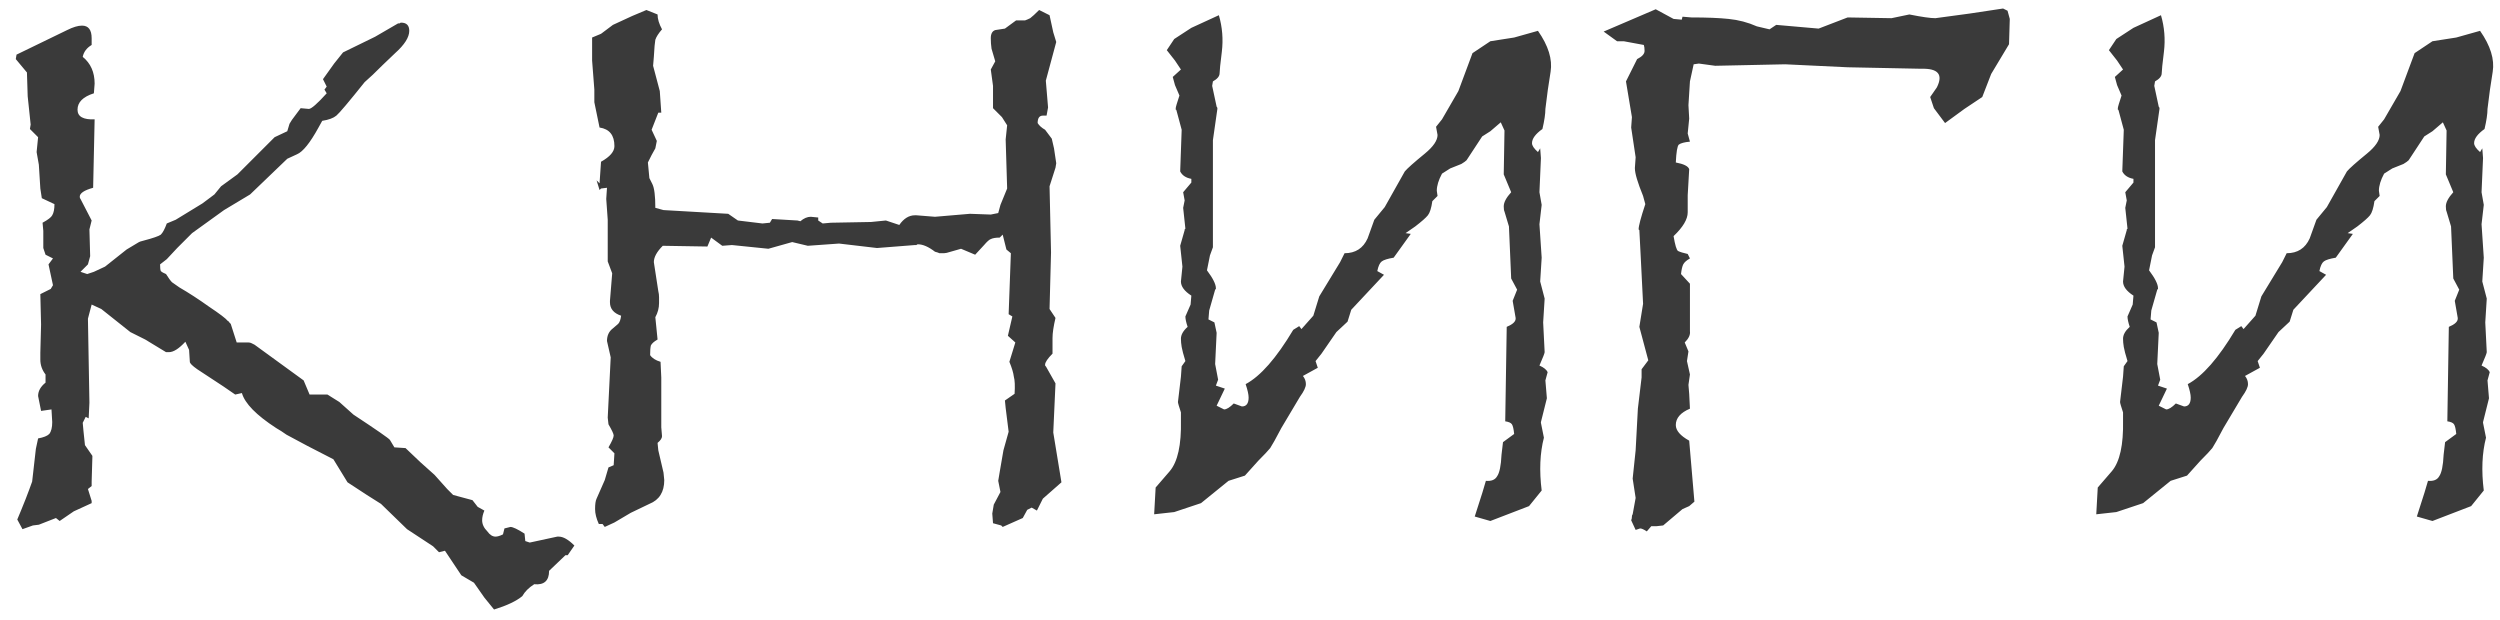 <?xml version="1.0" encoding="UTF-8"?> <svg xmlns="http://www.w3.org/2000/svg" width="121" height="30" viewBox="0 0 121 30" fill="none"> <path d="M0.8 2.644L3.248 1.456C3.536 1.312 3.776 1.24 3.968 1.24C4.28 1.24 4.436 1.444 4.436 1.852V2.176C4.196 2.32 4.052 2.512 4.004 2.752C4.388 3.064 4.58 3.496 4.58 4.048L4.544 4.516C4.016 4.684 3.752 4.948 3.752 5.308C3.752 5.644 4.028 5.8 4.58 5.776L4.508 9.088C4.076 9.208 3.86 9.352 3.86 9.52C3.86 9.568 3.872 9.604 3.896 9.628L4.436 10.672L4.328 11.104L4.364 12.4L4.256 12.796L3.896 13.156L4.22 13.264L4.544 13.156L5.084 12.904L6.128 12.076C6.416 11.908 6.596 11.8 6.668 11.752C6.74 11.704 6.836 11.668 6.956 11.644C7.412 11.524 7.688 11.428 7.784 11.356C7.88 11.26 7.976 11.08 8.072 10.816L8.504 10.636L9.8 9.844L10.376 9.412L10.7 9.016L11.492 8.44L13.292 6.64L13.904 6.352C13.952 6.184 13.988 6.064 14.012 5.992C14.06 5.896 14.168 5.74 14.336 5.524L14.552 5.236L14.948 5.272C15.068 5.272 15.356 5.02 15.812 4.516L15.704 4.336L15.812 4.192L15.632 3.832L16.172 3.076L16.604 2.536L18.152 1.78L19.268 1.132C19.316 1.132 19.34 1.132 19.34 1.132C19.364 1.108 19.388 1.096 19.412 1.096C19.676 1.096 19.808 1.228 19.808 1.492C19.808 1.804 19.58 2.164 19.124 2.572C18.668 3.004 18.308 3.352 18.044 3.616C17.78 3.856 17.648 3.976 17.648 3.976C16.88 4.936 16.424 5.476 16.28 5.596C16.136 5.716 15.908 5.8 15.596 5.848L15.416 6.172C15.008 6.916 14.66 7.348 14.372 7.468L13.904 7.684L12.104 9.412L10.844 10.168L9.296 11.284L8.576 12.004L8.072 12.544L7.748 12.796C7.748 12.964 7.76 13.072 7.784 13.12C7.832 13.168 7.916 13.216 8.036 13.264C8.156 13.456 8.252 13.588 8.324 13.66C8.42 13.732 8.54 13.816 8.684 13.912C9.14 14.176 9.62 14.488 10.124 14.848C10.628 15.184 10.928 15.412 11.024 15.532C11.072 15.556 11.096 15.58 11.096 15.604C11.12 15.628 11.144 15.652 11.168 15.676L11.456 16.576H12.032C12.08 16.576 12.128 16.588 12.176 16.612C12.224 16.636 12.272 16.66 12.32 16.684L14.696 18.412L14.984 19.096H15.848L16.424 19.456L17.108 20.068C18.236 20.812 18.824 21.22 18.872 21.292C18.92 21.364 18.992 21.484 19.088 21.652L19.628 21.688L20.348 22.372L21.032 22.984L21.644 23.668L21.932 23.956L22.868 24.208L23.12 24.532L23.444 24.712C23.372 24.88 23.336 25.036 23.336 25.18C23.336 25.372 23.42 25.552 23.588 25.72C23.708 25.888 23.84 25.972 23.984 25.972C24.08 25.972 24.2 25.936 24.344 25.864L24.416 25.576L24.704 25.504C24.824 25.504 25.052 25.612 25.388 25.828L25.424 26.188L25.64 26.26L26.972 25.972H27.044C27.26 25.972 27.512 26.116 27.8 26.404L27.476 26.872C27.428 26.872 27.392 26.872 27.368 26.872C27.344 26.896 27.08 27.148 26.576 27.628C26.576 28.108 26.336 28.324 25.856 28.276C25.592 28.444 25.4 28.636 25.28 28.852C24.992 29.092 24.536 29.308 23.912 29.5L23.444 28.924L22.94 28.204L22.328 27.844L21.536 26.656L21.248 26.728L20.96 26.44L19.7 25.612L18.44 24.388L17.756 23.956L16.82 23.344L16.136 22.228L14.876 21.58L13.868 21.04C13.7 20.92 13.532 20.812 13.364 20.716C12.404 20.092 11.852 19.528 11.708 19.024L11.384 19.096L10.808 18.7L9.548 17.872C9.308 17.704 9.188 17.584 9.188 17.512L9.152 16.936L8.972 16.54C8.66 16.876 8.396 17.044 8.18 17.044H8.036L7.028 16.432L6.308 16.072L4.904 14.956L4.436 14.74L4.256 15.424L4.328 19.492L4.292 20.248L4.148 20.176L4.004 20.464L4.04 20.86L4.112 21.544L4.436 22.012C4.46 22.036 4.472 22.06 4.472 22.084L4.436 23.308V23.524L4.256 23.668L4.436 24.244V24.352L3.572 24.748L2.888 25.216L2.708 25.072L1.88 25.396L1.592 25.432L1.088 25.612L0.836 25.144L1.016 24.712C1.184 24.304 1.316 23.968 1.412 23.704C1.508 23.44 1.556 23.308 1.556 23.308L1.736 21.724L1.844 21.22C2.108 21.172 2.288 21.1 2.384 21.004C2.48 20.884 2.528 20.692 2.528 20.428L2.492 19.816L1.988 19.888L1.844 19.168C1.844 18.928 1.964 18.712 2.204 18.52V18.124C2.036 17.908 1.952 17.668 1.952 17.404V17.08L1.988 15.712L1.952 14.236L2.456 13.984L2.564 13.804L2.348 12.796L2.564 12.508L2.204 12.328C2.156 12.184 2.12 12.076 2.096 12.004C2.096 11.932 2.096 11.656 2.096 11.176L2.06 10.78C2.324 10.636 2.48 10.516 2.528 10.42C2.6 10.3 2.636 10.12 2.636 9.88L2.024 9.592L1.952 9.124L1.88 7.972L1.772 7.36L1.844 6.64L1.448 6.244L1.484 6.028L1.34 4.66L1.304 3.508L0.764 2.86L0.8 2.644ZM28.658 1.816L29.09 1.636L29.666 1.204L30.602 0.772L31.286 0.484L31.826 0.7C31.826 0.916 31.898 1.156 32.042 1.42C31.874 1.612 31.766 1.78 31.718 1.924C31.694 2.044 31.67 2.32 31.646 2.752L31.61 3.184L31.934 4.408L32.006 5.452H31.862L31.538 6.28L31.79 6.82L31.718 7.18L31.538 7.504L31.358 7.864L31.43 8.62L31.574 8.908C31.67 9.1 31.718 9.484 31.718 10.06L32.114 10.168L35.246 10.348L35.714 10.672L36.902 10.816L37.262 10.78L37.37 10.6L38.594 10.672L38.738 10.708C38.906 10.564 39.074 10.492 39.242 10.492L39.602 10.528V10.672L39.818 10.816L40.214 10.78L42.158 10.744L42.878 10.672L43.526 10.888C43.742 10.576 43.994 10.42 44.282 10.42H44.354L45.254 10.492L46.946 10.348L47.954 10.384L48.314 10.312L48.422 9.916L48.746 9.124L48.674 6.748L48.746 6.064L48.494 5.668L48.062 5.236V4.156L47.954 3.364L48.17 2.968C48.098 2.728 48.038 2.524 47.99 2.356C47.966 2.188 47.954 2.02 47.954 1.852C47.954 1.636 48.026 1.504 48.17 1.456L48.638 1.384L49.178 0.988H49.61C49.682 0.964 49.766 0.928 49.862 0.88C49.958 0.808 50.102 0.676 50.294 0.484L50.798 0.736L50.978 1.564L51.122 2.032L50.618 3.904L50.726 5.2L50.654 5.596H50.474C50.306 5.596 50.222 5.716 50.222 5.956C50.294 6.076 50.414 6.184 50.582 6.28L50.906 6.712L51.014 7.18L51.122 7.9L51.086 8.116L50.798 9.016L50.87 12.22L50.798 14.956L51.086 15.388C50.99 15.796 50.942 16.12 50.942 16.36V16.396V16.468V16.684V17.116C50.702 17.356 50.582 17.536 50.582 17.656C50.582 17.704 50.594 17.728 50.618 17.728L51.086 18.556L50.978 20.932L51.374 23.344L50.474 24.136L50.186 24.712L49.934 24.568L49.718 24.676L49.502 25.072L48.53 25.504L48.458 25.432L48.062 25.324L48.026 24.856L48.098 24.424L48.422 23.812L48.314 23.272L48.386 22.84L48.566 21.796L48.818 20.896L48.674 19.744L48.638 19.384L49.106 19.06C49.13 18.676 49.118 18.4 49.07 18.232C49.046 18.04 48.974 17.8 48.854 17.512L49.142 16.576L48.782 16.252L48.998 15.316L48.818 15.208L48.926 12.256L48.71 12.076L48.53 11.356L48.386 11.5C48.194 11.5 48.05 11.524 47.954 11.572C47.882 11.596 47.774 11.692 47.63 11.86L47.198 12.328L46.514 12.04C46.346 12.088 46.178 12.136 46.01 12.184C45.866 12.232 45.758 12.256 45.686 12.256C45.614 12.256 45.542 12.256 45.47 12.256C45.422 12.232 45.35 12.208 45.254 12.184C44.942 11.944 44.666 11.824 44.426 11.824C44.402 11.824 44.378 11.836 44.354 11.86C44.33 11.86 44.306 11.86 44.282 11.86L42.446 12.004L40.61 11.788L39.098 11.896L38.342 11.716L37.19 12.04L35.426 11.86L34.958 11.896L34.418 11.5L34.238 11.932L32.078 11.896C31.79 12.184 31.646 12.448 31.646 12.688L31.862 14.092C31.886 14.188 31.898 14.284 31.898 14.38C31.898 14.476 31.898 14.572 31.898 14.668C31.898 14.908 31.838 15.136 31.718 15.352L31.826 16.432C31.658 16.528 31.55 16.624 31.502 16.72C31.478 16.816 31.466 16.972 31.466 17.188C31.562 17.332 31.73 17.44 31.97 17.512L32.006 18.268V20.572V20.68L32.042 21.112C32.042 21.208 31.97 21.316 31.826 21.436L31.862 21.796L32.114 22.876L32.15 23.236C32.15 23.812 31.91 24.196 31.43 24.388L30.53 24.82L29.738 25.288L29.27 25.504L29.162 25.36H28.982C28.862 25.096 28.802 24.856 28.802 24.64C28.802 24.4 28.826 24.232 28.874 24.136L29.27 23.236L29.45 22.624L29.702 22.516L29.738 21.94L29.45 21.652C29.618 21.364 29.702 21.172 29.702 21.076C29.702 21.004 29.618 20.824 29.45 20.536L29.414 20.212L29.558 17.296L29.378 16.504C29.378 16.24 29.474 16.036 29.666 15.892L29.918 15.676C29.99 15.604 30.038 15.472 30.062 15.28C29.702 15.16 29.522 14.944 29.522 14.632V14.56L29.63 13.228L29.414 12.652V10.636L29.342 9.628L29.378 9.088L29.09 9.124L29.018 9.196L28.874 8.728L29.018 8.872L29.09 7.828C29.522 7.588 29.738 7.336 29.738 7.072C29.738 6.544 29.498 6.244 29.018 6.172L28.766 4.948V4.336L28.658 2.932V1.816ZM55.933 23.596L56.617 22.804C57.001 22.348 57.181 21.532 57.157 20.356V19.96C57.061 19.672 57.013 19.504 57.013 19.456L57.157 18.232L57.193 17.728L57.373 17.476C57.277 17.164 57.217 16.936 57.193 16.792C57.169 16.648 57.157 16.516 57.157 16.396C57.157 16.204 57.265 16.012 57.481 15.82C57.409 15.604 57.373 15.436 57.373 15.316L57.625 14.74L57.661 14.308C57.325 14.092 57.157 13.864 57.157 13.624L57.229 12.904L57.121 11.896L57.337 11.14C57.337 11.116 57.337 11.104 57.337 11.104C57.361 11.08 57.373 11.068 57.373 11.068L57.265 10.06L57.337 9.7L57.265 9.304L57.661 8.836V8.656C57.397 8.608 57.217 8.488 57.121 8.296L57.193 6.28L56.941 5.344C56.941 5.32 56.929 5.308 56.905 5.308C56.905 5.284 56.905 5.26 56.905 5.236C56.905 5.188 56.965 4.984 57.085 4.624L56.869 4.12L56.761 3.724L57.157 3.364L56.869 2.932L56.473 2.428L56.833 1.888L57.661 1.348L58.993 0.736C59.161 1.312 59.209 1.9 59.137 2.5C59.065 3.076 59.029 3.424 59.029 3.544C59.029 3.688 58.921 3.82 58.705 3.94L58.669 4.156L58.885 5.164C58.909 5.188 58.921 5.212 58.921 5.236C58.921 5.26 58.921 5.272 58.921 5.272L58.705 6.784V11.968L58.561 12.364L58.417 13.084C58.705 13.468 58.849 13.756 58.849 13.948C58.849 13.948 58.849 13.96 58.849 13.984C58.849 13.984 58.837 13.996 58.813 14.02L58.525 15.028L58.489 15.46L58.777 15.604L58.885 16.108L58.813 17.62L58.957 18.376L58.849 18.664L59.281 18.808L58.885 19.636L59.245 19.816C59.365 19.816 59.521 19.72 59.713 19.528L60.109 19.672C60.325 19.672 60.433 19.528 60.433 19.24C60.433 19.096 60.385 18.88 60.289 18.592C61.009 18.208 61.777 17.332 62.593 15.964L62.881 15.784L62.989 15.928L63.565 15.28L63.853 14.344L64.861 12.688L65.077 12.256C65.605 12.256 65.977 12.016 66.193 11.536L66.517 10.636L67.021 10.024L67.993 8.296C68.113 8.152 68.437 7.864 68.965 7.432C69.373 7.096 69.577 6.796 69.577 6.532L69.505 6.136L69.793 5.776L70.585 4.408L71.269 2.572L72.133 1.996L73.285 1.816L74.437 1.492C74.941 2.212 75.145 2.872 75.049 3.472C74.953 4.048 74.869 4.648 74.797 5.272C74.797 5.512 74.749 5.836 74.653 6.244C74.317 6.484 74.149 6.712 74.149 6.928C74.149 7.048 74.245 7.192 74.437 7.36L74.545 7.18L74.581 7.648L74.509 9.304L74.617 9.916L74.509 10.852L74.617 12.472L74.545 13.624L74.761 14.452L74.689 15.604L74.761 17.044C74.761 17.092 74.677 17.308 74.509 17.692C74.725 17.788 74.857 17.896 74.905 18.016L74.797 18.412L74.869 19.276L74.581 20.428V20.464L74.725 21.184C74.533 21.928 74.497 22.78 74.617 23.74L74.005 24.496L72.133 25.216L71.377 25C71.689 24.04 71.869 23.464 71.917 23.272C72.181 23.296 72.361 23.224 72.457 23.056C72.577 22.888 72.649 22.54 72.673 22.012L72.745 21.4L73.285 21.004C73.261 20.764 73.225 20.608 73.177 20.536C73.129 20.464 73.021 20.416 72.853 20.392L72.925 15.82C73.213 15.7 73.357 15.568 73.357 15.424V15.388L73.213 14.56L73.429 14.02L73.141 13.48L73.033 10.96L72.817 10.24C72.793 10.192 72.781 10.108 72.781 9.988C72.781 9.796 72.901 9.568 73.141 9.304L72.781 8.44L72.817 6.316L72.637 5.92L72.133 6.352L71.737 6.604L70.981 7.756C70.933 7.804 70.849 7.864 70.729 7.936C70.609 7.984 70.429 8.056 70.189 8.152L69.793 8.404C69.625 8.716 69.541 8.992 69.541 9.232L69.577 9.484L69.325 9.736C69.277 10.072 69.205 10.3 69.109 10.42C69.013 10.54 68.809 10.72 68.497 10.96L68.029 11.284L68.281 11.32L67.453 12.472C67.165 12.52 66.973 12.58 66.877 12.652C66.781 12.724 66.709 12.88 66.661 13.12L66.985 13.3L65.401 14.992L65.221 15.568L64.681 16.072L63.961 17.116L63.673 17.476L63.781 17.8L63.061 18.196C63.157 18.316 63.205 18.448 63.205 18.592C63.205 18.736 63.109 18.94 62.917 19.204L62.017 20.716C61.753 21.22 61.573 21.544 61.477 21.688C61.381 21.808 61.189 22.012 60.901 22.3L60.253 23.02L59.461 23.272L58.129 24.352L56.833 24.784L55.861 24.892L55.933 23.596ZM80.137 0.448L81.001 0.916L81.397 0.952L81.433 0.808L81.865 0.844C82.609 0.844 83.209 0.868 83.665 0.916C84.145 0.964 84.601 1.084 85.033 1.276L85.645 1.42L85.969 1.204L88.021 1.384L89.425 0.844L91.549 0.88L92.413 0.7C93.013 0.82 93.433 0.88 93.673 0.88C94.801 0.736 95.893 0.58 96.949 0.412L97.165 0.52L97.273 0.916L97.237 2.14L96.373 3.58L95.941 4.696L95.077 5.272L94.141 5.956L93.601 5.236L93.421 4.696C93.541 4.528 93.649 4.372 93.745 4.228C94.057 3.604 93.805 3.304 92.989 3.328L89.425 3.256L86.401 3.112L83.017 3.184L82.225 3.076L81.973 3.112L81.793 3.94L81.721 5.092L81.757 5.74L81.685 6.46L81.793 6.856C81.529 6.88 81.349 6.928 81.253 7C81.181 7.072 81.133 7.36 81.109 7.864C81.493 7.936 81.709 8.044 81.757 8.188L81.685 9.448V10.276C81.685 10.612 81.457 10.996 81.001 11.428C81.073 11.86 81.145 12.1 81.217 12.148C81.313 12.196 81.469 12.244 81.685 12.292L81.793 12.508C81.625 12.604 81.517 12.7 81.469 12.796C81.421 12.892 81.385 13.048 81.361 13.264L81.793 13.732V15.28V16.036C81.817 16.204 81.733 16.384 81.541 16.576L81.721 17.008L81.649 17.476L81.793 18.124L81.721 18.628L81.757 19.06L81.793 19.78C81.337 19.972 81.109 20.236 81.109 20.572C81.109 20.836 81.325 21.088 81.757 21.328L82.009 24.28L81.757 24.496L81.433 24.64L80.497 25.432L80.173 25.468H79.921L79.705 25.72C79.561 25.624 79.453 25.576 79.381 25.576C79.381 25.576 79.309 25.6 79.165 25.648L78.949 25.18C78.973 25.132 78.985 25.072 78.985 25C78.985 24.952 78.997 24.916 79.021 24.892L79.165 24.1L79.021 23.164L79.165 21.796L79.273 19.78L79.453 18.268V17.872L79.777 17.44L79.345 15.82L79.525 14.704L79.417 12.544L79.345 11.14L79.309 11.104C79.309 10.936 79.417 10.528 79.633 9.88L79.525 9.484C79.261 8.836 79.129 8.392 79.129 8.152V8.116L79.165 7.612L78.949 6.172L78.985 5.668L78.769 4.372L78.697 3.94L79.237 2.86C79.477 2.74 79.597 2.608 79.597 2.464C79.597 2.344 79.585 2.248 79.561 2.176L78.589 1.996H78.265L77.617 1.528L80.137 0.448ZM101.531 23.596L102.215 22.804C102.599 22.348 102.779 21.532 102.755 20.356V19.96C102.659 19.672 102.611 19.504 102.611 19.456L102.755 18.232L102.791 17.728L102.971 17.476C102.875 17.164 102.815 16.936 102.791 16.792C102.767 16.648 102.755 16.516 102.755 16.396C102.755 16.204 102.863 16.012 103.079 15.82C103.007 15.604 102.971 15.436 102.971 15.316L103.223 14.74L103.259 14.308C102.923 14.092 102.755 13.864 102.755 13.624L102.827 12.904L102.719 11.896L102.935 11.14C102.935 11.116 102.935 11.104 102.935 11.104C102.959 11.08 102.971 11.068 102.971 11.068L102.863 10.06L102.935 9.7L102.863 9.304L103.259 8.836V8.656C102.995 8.608 102.815 8.488 102.719 8.296L102.791 6.28L102.539 5.344C102.539 5.32 102.527 5.308 102.503 5.308C102.503 5.284 102.503 5.26 102.503 5.236C102.503 5.188 102.563 4.984 102.683 4.624L102.467 4.12L102.359 3.724L102.755 3.364L102.467 2.932L102.071 2.428L102.431 1.888L103.259 1.348L104.591 0.736C104.759 1.312 104.807 1.9 104.735 2.5C104.663 3.076 104.627 3.424 104.627 3.544C104.627 3.688 104.519 3.82 104.303 3.94L104.267 4.156L104.483 5.164C104.507 5.188 104.519 5.212 104.519 5.236C104.519 5.26 104.519 5.272 104.519 5.272L104.303 6.784V11.968L104.159 12.364L104.015 13.084C104.303 13.468 104.447 13.756 104.447 13.948C104.447 13.948 104.447 13.96 104.447 13.984C104.447 13.984 104.435 13.996 104.411 14.02L104.123 15.028L104.087 15.46L104.375 15.604L104.483 16.108L104.411 17.62L104.555 18.376L104.447 18.664L104.879 18.808L104.483 19.636L104.843 19.816C104.963 19.816 105.119 19.72 105.311 19.528L105.707 19.672C105.923 19.672 106.031 19.528 106.031 19.24C106.031 19.096 105.983 18.88 105.887 18.592C106.607 18.208 107.375 17.332 108.191 15.964L108.479 15.784L108.587 15.928L109.163 15.28L109.451 14.344L110.459 12.688L110.675 12.256C111.203 12.256 111.575 12.016 111.791 11.536L112.115 10.636L112.619 10.024L113.591 8.296C113.711 8.152 114.035 7.864 114.563 7.432C114.971 7.096 115.175 6.796 115.175 6.532L115.103 6.136L115.391 5.776L116.183 4.408L116.867 2.572L117.731 1.996L118.883 1.816L120.035 1.492C120.539 2.212 120.743 2.872 120.647 3.472C120.551 4.048 120.467 4.648 120.395 5.272C120.395 5.512 120.347 5.836 120.251 6.244C119.915 6.484 119.747 6.712 119.747 6.928C119.747 7.048 119.843 7.192 120.035 7.36L120.143 7.18L120.179 7.648L120.107 9.304L120.215 9.916L120.107 10.852L120.215 12.472L120.143 13.624L120.359 14.452L120.287 15.604L120.359 17.044C120.359 17.092 120.275 17.308 120.107 17.692C120.323 17.788 120.455 17.896 120.503 18.016L120.395 18.412L120.467 19.276L120.179 20.428V20.464L120.323 21.184C120.131 21.928 120.095 22.78 120.215 23.74L119.603 24.496L117.731 25.216L116.975 25C117.287 24.04 117.467 23.464 117.515 23.272C117.779 23.296 117.959 23.224 118.055 23.056C118.175 22.888 118.247 22.54 118.271 22.012L118.343 21.4L118.883 21.004C118.859 20.764 118.823 20.608 118.775 20.536C118.727 20.464 118.619 20.416 118.451 20.392L118.523 15.82C118.811 15.7 118.955 15.568 118.955 15.424V15.388L118.811 14.56L119.027 14.02L118.739 13.48L118.631 10.96L118.415 10.24C118.391 10.192 118.379 10.108 118.379 9.988C118.379 9.796 118.499 9.568 118.739 9.304L118.379 8.44L118.415 6.316L118.235 5.92L117.731 6.352L117.335 6.604L116.579 7.756C116.531 7.804 116.447 7.864 116.327 7.936C116.207 7.984 116.027 8.056 115.787 8.152L115.391 8.404C115.223 8.716 115.139 8.992 115.139 9.232L115.175 9.484L114.923 9.736C114.875 10.072 114.803 10.3 114.707 10.42C114.611 10.54 114.407 10.72 114.095 10.96L113.627 11.284L113.879 11.32L113.051 12.472C112.763 12.52 112.571 12.58 112.475 12.652C112.379 12.724 112.307 12.88 112.259 13.12L112.583 13.3L110.999 14.992L110.819 15.568L110.279 16.072L109.559 17.116L109.271 17.476L109.379 17.8L108.659 18.196C108.755 18.316 108.803 18.448 108.803 18.592C108.803 18.736 108.707 18.94 108.515 19.204L107.615 20.716C107.351 21.22 107.171 21.544 107.075 21.688C106.979 21.808 106.787 22.012 106.499 22.3L105.851 23.02L105.059 23.272L103.727 24.352L102.431 24.784L101.459 24.892L101.531 23.596Z" fill="#3A3A3A"></path> </svg> 